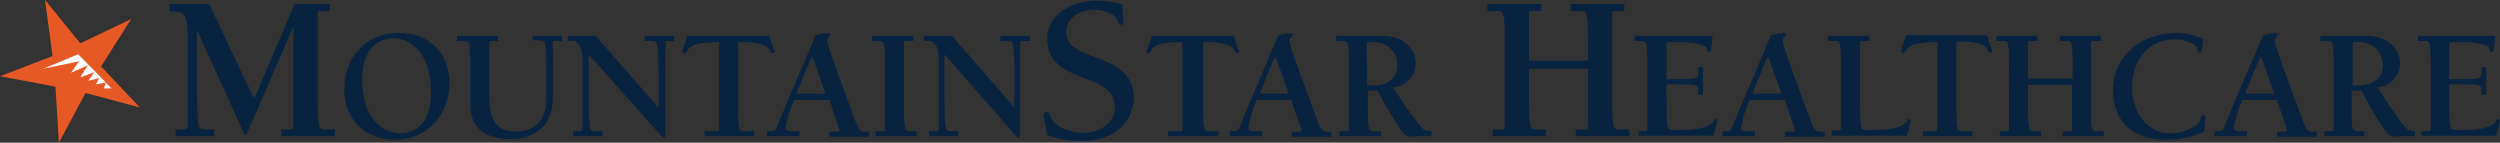 <?xml version="1.0" encoding="utf-8"?>
<!-- Generator: Adobe Illustrator 25.2.3, SVG Export Plug-In . SVG Version: 6.00 Build 0)  -->
<svg version="1.1" id="Layer_1" xmlns="http://www.w3.org/2000/svg" xmlns:xlink="http://www.w3.org/1999/xlink" x="0px" y="0px"
	 width="432.8px" height="24.7px" viewBox="0 0 432.8 24.7" style="enable-background:new 0 0 432.8 24.7;" xml:space="preserve">
<rect x="0" y="0" width="432.8" height="24.7" fill="#333333" stroke="none"/>
<style type="text/css">
	.st0{fill:#E65925;}
	.st1{fill:#FFFFFF;}
	.st2{fill:#082340;}
</style>
<g id="Layer_2_1_">
	<g id="Edit_Me">
		<g id="Secondary_Colors">
			<g id="Secondary_Main">
				<polygon class="st0" points="13.9,7.5 22.7,3.3 17.5,11.5 24.2,18.6 14.8,16.1 10.2,24.7 9.6,15 0,13.2 9.1,9.7 7.8,0 				"/>
				<path class="st1" d="M13.5,9.4l-6,2.5l6.2-1.3l-1.4,2l2.9-1.3l-1.3,2.1l2.4-0.9L15.3,14l1.9-0.5l-0.6,1.1l1.7-0.3L18,15.3h1.3
					c0,0-5.7-5.9-5.9-6"/>
				<path class="st2" d="M44,17.1l7-16.4h6.1v1.2h-1.6c-0.5,0-0.5,0.2-0.5,0.6v15c0,4.8,0.2,4.9,1.4,4.9H58v1.2h-9.3v-1.2h1.6
					c0.5,0,0.5-0.2,0.5-0.6V4.8h-0.1l-7.8,18c-0.1,0.2-0.2,0.6-0.4,0.6s-0.4-0.4-0.4-0.6L34.2,5.4h-0.1v9.5c0,2.1,0,4.2,0.2,6.3
					c0.2,1.1,0.4,1.2,1.4,1.2h1.4v1.2h-6.7v-1.2h1c0.9,0,1.1,0,1.1-0.5V6.8c0-3.1-0.2-4.8-2.2-4.8h-1V0.7h6.9L44,17.1z"/>
				<path class="st2" d="M59.6,15.4c0-5.5,3.8-9.7,9.4-9.7c5.4,0,8.8,3.5,8.8,8.8s-3.8,9.7-9.4,9.7C63.1,24.1,59.6,20.7,59.6,15.4z
					 M74.6,15.9c0-7.1-3.9-9.3-6.5-9.3c-0.8,0-5.4,0.2-5.4,7.2s3.9,9.3,6.5,9.3C70.1,23.1,74.7,23,74.6,15.9L74.6,15.9z"/>
				<path class="st2" d="M86.3,7.1h-1.2c-0.3,0-0.4,0.2-0.4,0.4v9.2c0,2.2,0.2,6.1,4.6,6.1c1.2,0,5.3-0.3,5.3-5.8v-4.3
					c0-1.6,0-3.2-0.2-4.8c-0.1-0.8-0.3-0.9-1.1-0.9h-1.1V6.2h5.1v0.9h-0.8c-0.7,0-0.8,0-0.8,0.3v9.7c0,5-3.7,7-7.2,7
					c-5.6,0-7.1-3-7.1-6v-7.3c0-3.6-0.2-3.7-1-3.7h-1.3V6.2h7.1V7.1z"/>
				<path class="st2" d="M114,18.6v-5.8c0-1.6,0-3.2-0.2-4.8c-0.1-0.8-0.3-0.9-1.1-0.9h-1.1V6.2h5.1v0.9H116c-0.7,0-0.8,0-0.8,0.3
					v16.1c0,0.2-0.1,0.3-0.3,0.3s-0.4-0.2-0.8-0.7L101.9,9.4V17c0,1.6,0,3.2,0.2,4.8c0.1,0.9,0.3,0.9,1.1,0.9h1.1v0.9h-5.1v-0.9h0.8
					c0.7,0,0.8,0,0.8-0.4V9.9c0-1.5-0.6-2.8-1.7-2.8h-0.8V6.2h4.8L114,18.6z"/>
				<path class="st2" d="M130.5,23.6H122v-0.9h2.1c0.3,0,0.4-0.2,0.4-0.4v-15H124c-1.3,0-4.3,0.1-5,1.4c-0.2,0.3-0.3,0.5-0.5,0.5
					c-0.2,0-0.3-0.1-0.4-0.3c0,0,0,0,0,0c0-0.1,0.2-0.7,0.9-2.7h14.2c0.6,2,0.9,2.6,0.9,2.7c0,0.2-0.1,0.3-0.3,0.3c0,0,0,0,0,0
					c-0.2,0-0.4-0.2-0.5-0.5c-0.7-1.4-3.7-1.4-5-1.4h-0.5V19c0,3.6,0.2,3.7,1,3.7h1.8L130.5,23.6z"/>
				<path class="st2" d="M137.5,17.3c-0.7,1.5-1.2,3.2-1.5,4.8c0,0.5,0.3,0.6,0.8,0.6h1.6v0.9h-5.6v-0.9h0.9c0.3,0,0.6-0.2,0.7-0.5
					c1.2-3,4-9.5,6.8-16.1c0.7-0.2,1.5-0.3,2.2-0.4c0.2,0,0.3,0.2,0.3,0.4c0,0.3-0.5,0.4-0.5,0.9c0,1,3.1,9,4.6,13.2
					c0.8,2.2,1,2.6,2,2.6h0.7v0.9h-6.9v-0.9h1.2c0.5,0,0.6-0.1,0.4-0.7l-1.6-4.8H137.5z M140.6,9.7c-1,2.2-1.9,4.4-2.7,6.5h5
					L140.6,9.7z"/>
				<path class="st2" d="M156.5,19c0,3.6,0.2,3.7,1,3.7h1.2v0.9h-7.1v-0.9h1.2c0.4,0,0.4-0.2,0.4-0.4V10.8c0-3.6-0.2-3.7-1-3.7H151
					V6.2h7.1v0.9h-1.2c-0.4,0-0.4,0.2-0.4,0.4L156.5,19z"/>
				<path class="st2" d="M175.6,18.6v-5.8c0-1.6,0-3.2-0.2-4.8c-0.1-0.8-0.3-0.9-1.1-0.9h-1.1V6.2h5.1v0.9h-0.8
					c-0.7,0-0.9,0-0.9,0.3v16.1c0,0.2-0.1,0.3-0.3,0.3s-0.4-0.2-0.8-0.7L163.5,9.4V17c0,1.6,0,3.2,0.2,4.8c0.1,0.9,0.3,0.9,1.1,0.9
					h1.1v0.9h-5.1v-0.9h0.8c0.7,0,0.9,0,0.9-0.4V9.9c0-1.5-0.6-2.8-1.7-2.8h-0.8V6.2h4.8L175.6,18.6z"/>
				<path class="st2" d="M181.3,6.7c0-4.4,4.5-6.6,8.6-6.6c1.5,0,3,0.2,4.4,0.7c0,0.9,0.2,2.4,0.2,3c0,0.4-0.3,0.5-0.5,0.5
					s-0.4-0.3-0.5-0.6c-0.3-1.5-2.8-2-4.1-2c-2.3,0-4.8,1.3-4.8,3.8c0,5.7,11.7,3,11.7,11.7c0,1.2-1,7.2-9.1,7.2c-2,0-4-0.3-5.9-1
					c-0.4-2-0.6-3-0.6-3.4c0-0.2,0-0.6,0.5-0.6s0.5,0.4,0.6,0.7c0.7,2,3.8,2.9,5.6,2.9c2.8,0,5.6-1.5,5.6-4.5
					C193,12.2,181.3,14.9,181.3,6.7z"/>
				<path class="st2" d="M210.7,23.6h-8.5v-0.9h2.1c0.4,0,0.4-0.2,0.4-0.4v-15h-0.5c-1.3,0-4.3,0.1-4.9,1.4
					c-0.2,0.3-0.3,0.5-0.5,0.5c-0.2,0-0.3-0.1-0.3-0.3c0,0,0,0,0,0c0-0.1,0.2-0.7,0.9-2.7h14.2c0.6,2,0.9,2.6,0.9,2.7
					c0,0.2-0.1,0.3-0.3,0.3c0,0,0,0,0,0c-0.2,0-0.4-0.2-0.5-0.5c-0.7-1.4-3.7-1.4-4.9-1.4h-0.5V19c0,3.6,0.2,3.7,1,3.7h1.8
					L210.7,23.6z"/>
				<path class="st2" d="M217.6,17.3c-0.7,1.5-1.2,3.2-1.5,4.8c0,0.5,0.3,0.6,0.8,0.6h1.6v0.9h-5.6v-0.9h0.9c0.3,0,0.6-0.2,0.7-0.5
					c1.2-3,4-9.5,6.8-16.1c0.7-0.2,1.5-0.3,2.2-0.4c0.2,0,0.3,0.2,0.3,0.4c0,0.3-0.6,0.4-0.6,0.9c0,1,3.1,9,4.6,13.2
					c0.8,2.2,1.1,2.6,2,2.6h0.7v0.9h-6.9v-0.9h1.2c0.5,0,0.6-0.1,0.4-0.7l-1.7-4.8H217.6z M220.8,9.7c-1,2.2-1.9,4.4-2.7,6.5h5
					L220.8,9.7z"/>
				<path class="st2" d="M231.9,23.6v-0.9h1.2c0.4,0,0.4-0.2,0.4-0.4V10.8c0-3.6-0.2-3.7-1-3.7h-1.2V6.2h8c3.9,0,5.8,2.5,5.8,4.7
					c0,2.2-1.7,4.1-3.9,4.2c1.4,2.3,2.9,4.5,4.6,6.6c0.7,0.8,0.9,1,2,1v0.9h-3.1c-0.5,0.1-0.9,0-1.4-0.2c-0.8-0.7-2.8-3.9-4.8-7.7
					h-1.7V19c0,3.6,0.2,3.7,1,3.7h1.3v0.9L231.9,23.6z M236.7,14.8h1c2.2,0,4.2-1,4.2-3.4c0.1-2.1-1.5-3.9-3.6-4.1H237
					c-0.3,0-0.4,0.1-0.4,0.4L236.7,14.8z"/>
				<path class="st2" d="M264.7,11.9v5.6c0,4.8,0.2,4.9,1.4,4.9h1.6v1.2h-9.3v-1.2h1.6c0.5,0,0.5-0.2,0.5-0.6v-15
					c0-4.8-0.2-4.9-1.4-4.9h-1.6V0.7h9.3v1.2h-1.6c-0.5,0-0.5,0.2-0.5,0.6v8h10.2V6.8c0-4.8-0.2-4.9-1.4-4.9h-1.6V0.7h9.3v1.2h-1.6
					c-0.5,0-0.5,0.2-0.5,0.6v15c0,4.8,0.2,4.9,1.4,4.9h1.6v1.2h-9.3v-1.2h1.6c0.5,0,0.5-0.2,0.5-0.6v-9.9H264.7z"/>
				<path class="st2" d="M283.6,22.7h1.2c0.4,0,0.4-0.2,0.4-0.4V10.8c0-3.6-0.2-3.7-1-3.7H283V6.2h13.5c-0.3,2.6-0.3,2.8-0.6,2.8
					s-0.4-0.2-0.4-0.6s-1.5-1.1-4.6-1.1h-2c-0.3,0-0.4,0.1-0.4,0.4v6h2.5c2.9,0,3-0.3,3-1.1v-1h0.8v4.8H294v-1c0-0.5-0.1-0.8-3-0.8
					h-2.5v2c0,5.9,0.1,5.9,1,5.9h1c1.5,0,5.2,0,6.1-1.5c0.1-0.2,0.2-0.4,0.4-0.4c0.2,0,0.3,0.1,0.3,0.3c0,0,0,0,0,0
					c-0.2,0.9-0.4,1.8-0.7,2.6h-12.9V22.7z"/>
				<path class="st2" d="M302.9,17.3c-0.7,1.5-1.2,3.2-1.5,4.8c0,0.5,0.3,0.6,0.8,0.6h1.6v0.9h-5.6v-0.9h0.9c0.3,0,0.6-0.2,0.7-0.5
					c1.2-3,4-9.5,6.8-16.1c0.7-0.2,1.5-0.3,2.2-0.4c0.2,0,0.3,0.2,0.3,0.4c0,0.3-0.5,0.4-0.5,0.9c0,1,3.1,9,4.6,13.2
					c0.8,2.2,1,2.6,2,2.6h0.7v0.9h-6.9v-0.9h1.2c0.5,0,0.6-0.1,0.4-0.7l-1.6-4.8H302.9z M306.1,9.7c-1,2.2-1.9,4.4-2.7,6.5h5
					L306.1,9.7z"/>
				<path class="st2" d="M322,16.6c0,5.9,0.1,5.9,1,5.9h1c1.5,0,5.2,0,6.1-1.5c0.1-0.2,0.2-0.4,0.4-0.4c0.2,0,0.3,0.1,0.3,0.3
					c0,0,0,0,0,0c-0.2,0.9-0.4,1.8-0.7,2.6h-13v-0.9h1.2c0.4,0,0.4-0.2,0.4-0.4V10.8c0-3.6-0.2-3.7-1-3.7h-1.2V6.2h7.1v0.9h-1.2
					c-0.4,0-0.4,0.2-0.4,0.4L322,16.6z"/>
				<path class="st2" d="M341.4,23.6h-8.5v-0.9h2.1c0.4,0,0.4-0.2,0.4-0.4v-15h-0.5c-1.3,0-4.3,0.1-4.9,1.4
					c-0.2,0.3-0.3,0.5-0.5,0.5c-0.2,0-0.3-0.1-0.4-0.3c0,0,0,0,0-0.1c0-0.1,0.2-0.7,0.9-2.7H344c0.6,2,0.9,2.6,0.9,2.7
					c0,0.2-0.1,0.3-0.3,0.3c0,0,0,0,0,0c-0.2,0-0.4-0.2-0.5-0.5c-0.7-1.4-3.7-1.4-4.9-1.4h-0.5V19c0,3.6,0.2,3.7,1,3.7h1.8
					L341.4,23.6z"/>
				<path class="st2" d="M351.1,14.7V19c0,3.6,0.2,3.7,1,3.7h1.2v0.9h-7.1v-0.9h1.2c0.4,0,0.4-0.2,0.4-0.4V10.8c0-3.6-0.2-3.7-1-3.7
					h-1.2V6.2h7.1v0.9h-1.2c-0.4,0-0.4,0.2-0.4,0.4v6.1h7.7v-2.8c0-3.6-0.2-3.7-1-3.7h-1.2V6.2h7.1v0.9h-1.3c-0.4,0-0.4,0.2-0.4,0.4
					V19c0,3.6,0.2,3.7,1,3.7h1.2v0.9h-7.1v-0.9h1.2c0.4,0,0.4-0.2,0.4-0.4v-7.6H351.1z"/>
				<path class="st2" d="M380.8,9.1c-0.2,0-0.3-0.1-0.4-0.7c-0.2-0.8-2.2-1.6-3.9-1.6c-4.6,0-7.4,3.7-7.4,8.3c0,4.1,2.4,8,6.8,8
					c1.5,0,4.8-0.9,5.1-2.7c0.1-0.2,0.1-0.5,0.4-0.5c0.2,0,0.3,0.1,0.4,0.3c0,0,0,0,0,0c0,0.2-0.1,0.8-0.2,2.6
					c-2,0.9-4.3,1.4-6.5,1.4c-5.5,0-9.3-2.8-9.3-8.6c0-6.1,5.2-9.9,10.9-9.9c1.6,0,3.2,0.4,4.7,1C381.2,9.1,381.1,9.1,380.8,9.1z"/>
				<path class="st2" d="M388.2,17.3c-0.7,1.5-1.2,3.2-1.5,4.8c0,0.5,0.3,0.6,0.8,0.6h1.5v0.9h-5.6v-0.9h0.9c0.3,0,0.6-0.2,0.7-0.5
					c1.1-3,4-9.5,6.8-16.1c0.7-0.2,1.5-0.3,2.2-0.4c0.2,0,0.3,0.2,0.3,0.4c0,0.3-0.5,0.4-0.5,0.9c0,1,3.1,9,4.6,13.2
					c0.8,2.2,1,2.6,2,2.6h0.7v0.9h-6.9v-0.9h1.2c0.5,0,0.6-0.1,0.4-0.7l-1.6-4.8H388.2z M391.4,9.7c-1,2.2-1.9,4.4-2.7,6.5h5
					L391.4,9.7z"/>
				<path class="st2" d="M402.4,23.6v-0.9h1.2c0.4,0,0.4-0.2,0.4-0.4V10.8c0-3.6-0.2-3.7-1-3.7h-1.3V6.2h8c3.9,0,5.8,2.5,5.8,4.7
					c0,2.2-1.7,4.1-3.9,4.2c1.4,2.3,2.9,4.5,4.5,6.6c0.8,0.8,0.9,1,2,1v0.9h-3.1c-0.5,0.1-0.9,0-1.4-0.2c-0.8-0.7-2.8-3.9-4.8-7.7
					h-1.7V19c0,3.6,0.2,3.7,1,3.7h1.2v0.9L402.4,23.6z M407.3,14.8h1c2.2,0,4.2-1,4.2-3.4c0.1-2.1-1.5-3.9-3.6-4.1h-1.2
					c-0.3,0-0.4,0.1-0.4,0.4L407.3,14.8z"/>
				<path class="st2" d="M419.2,22.7h1.2c0.4,0,0.4-0.2,0.4-0.4V10.8c0-3.6-0.2-3.7-1-3.7h-1.2V6.2H432c-0.3,2.6-0.3,2.8-0.6,2.8
					S431,8.8,431,8.4s-1.5-1.1-4.6-1.1h-2c-0.3,0-0.4,0.1-0.4,0.4v6h2.6c2.9,0,3-0.3,3-1.1v-1h0.8v4.8h-0.8v-1c0-0.5-0.1-0.8-3-0.8
					H424v2c0,5.9,0.1,5.9,1,5.9h1c1.5,0,5.2,0,6.1-1.5c0.1-0.2,0.2-0.4,0.4-0.4c0.2,0,0.3,0.1,0.3,0.3c0,0,0,0,0,0
					c-0.2,0.9-0.4,1.8-0.7,2.6h-12.9V22.7z"/>
			</g>
		</g>
	</g>
</g>
</svg>
